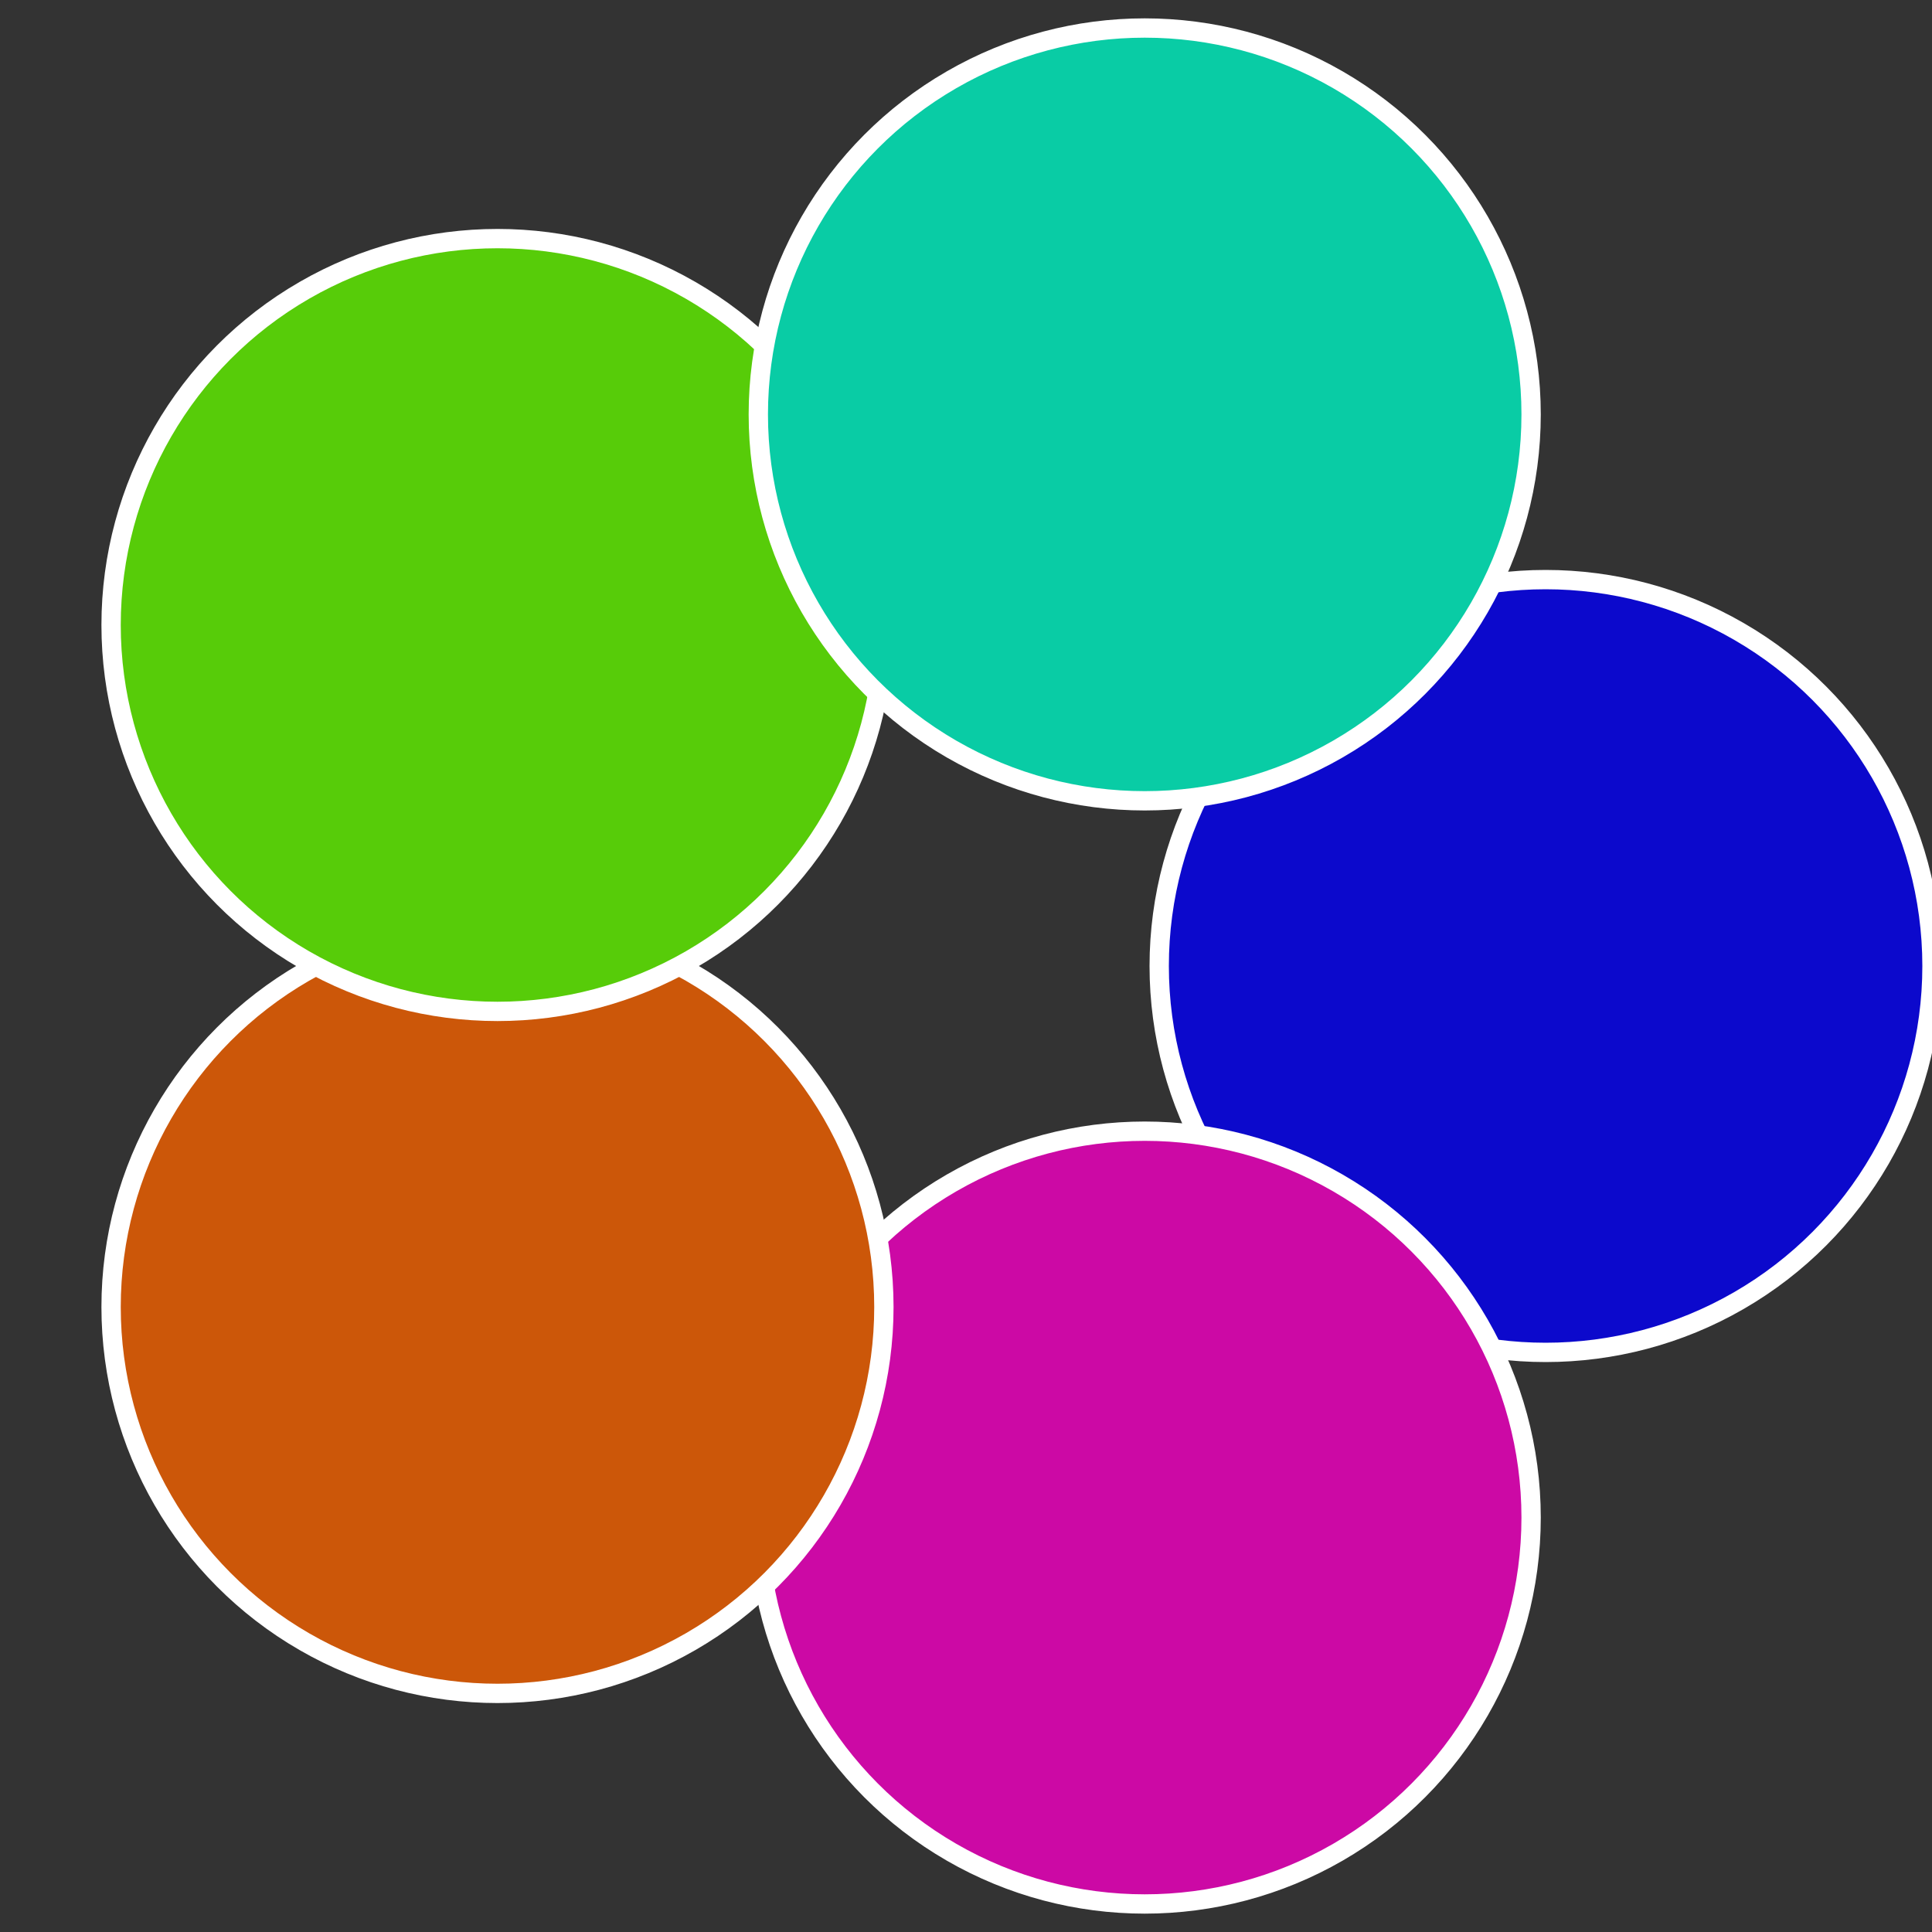 <?xml version="1.0" standalone="no"?>
<svg width="500" height="500" viewBox="-1 -1 2 2" xmlns="http://www.w3.org/2000/svg">
 
                <rect x="-1" y="-1" width="2" height="2" fill="#333333" stroke="none"/>
 
                <circle cx="0.6" cy="0" r="0.4" fill="#0c09cc" stroke="#fff" stroke-width="1%" />
             
                <circle cx="0.185" cy="0.571" r="0.4" fill="#cc09a5" stroke="#fff" stroke-width="1%" />
             
                <circle cx="-0.485" cy="0.353" r="0.4" fill="#cc5709" stroke="#fff" stroke-width="1%" />
             
                <circle cx="-0.485" cy="-0.353" r="0.4" fill="#57cc09" stroke="#fff" stroke-width="1%" />
             
                <circle cx="0.185" cy="-0.571" r="0.4" fill="#09cca5" stroke="#fff" stroke-width="1%" />
            </svg>
